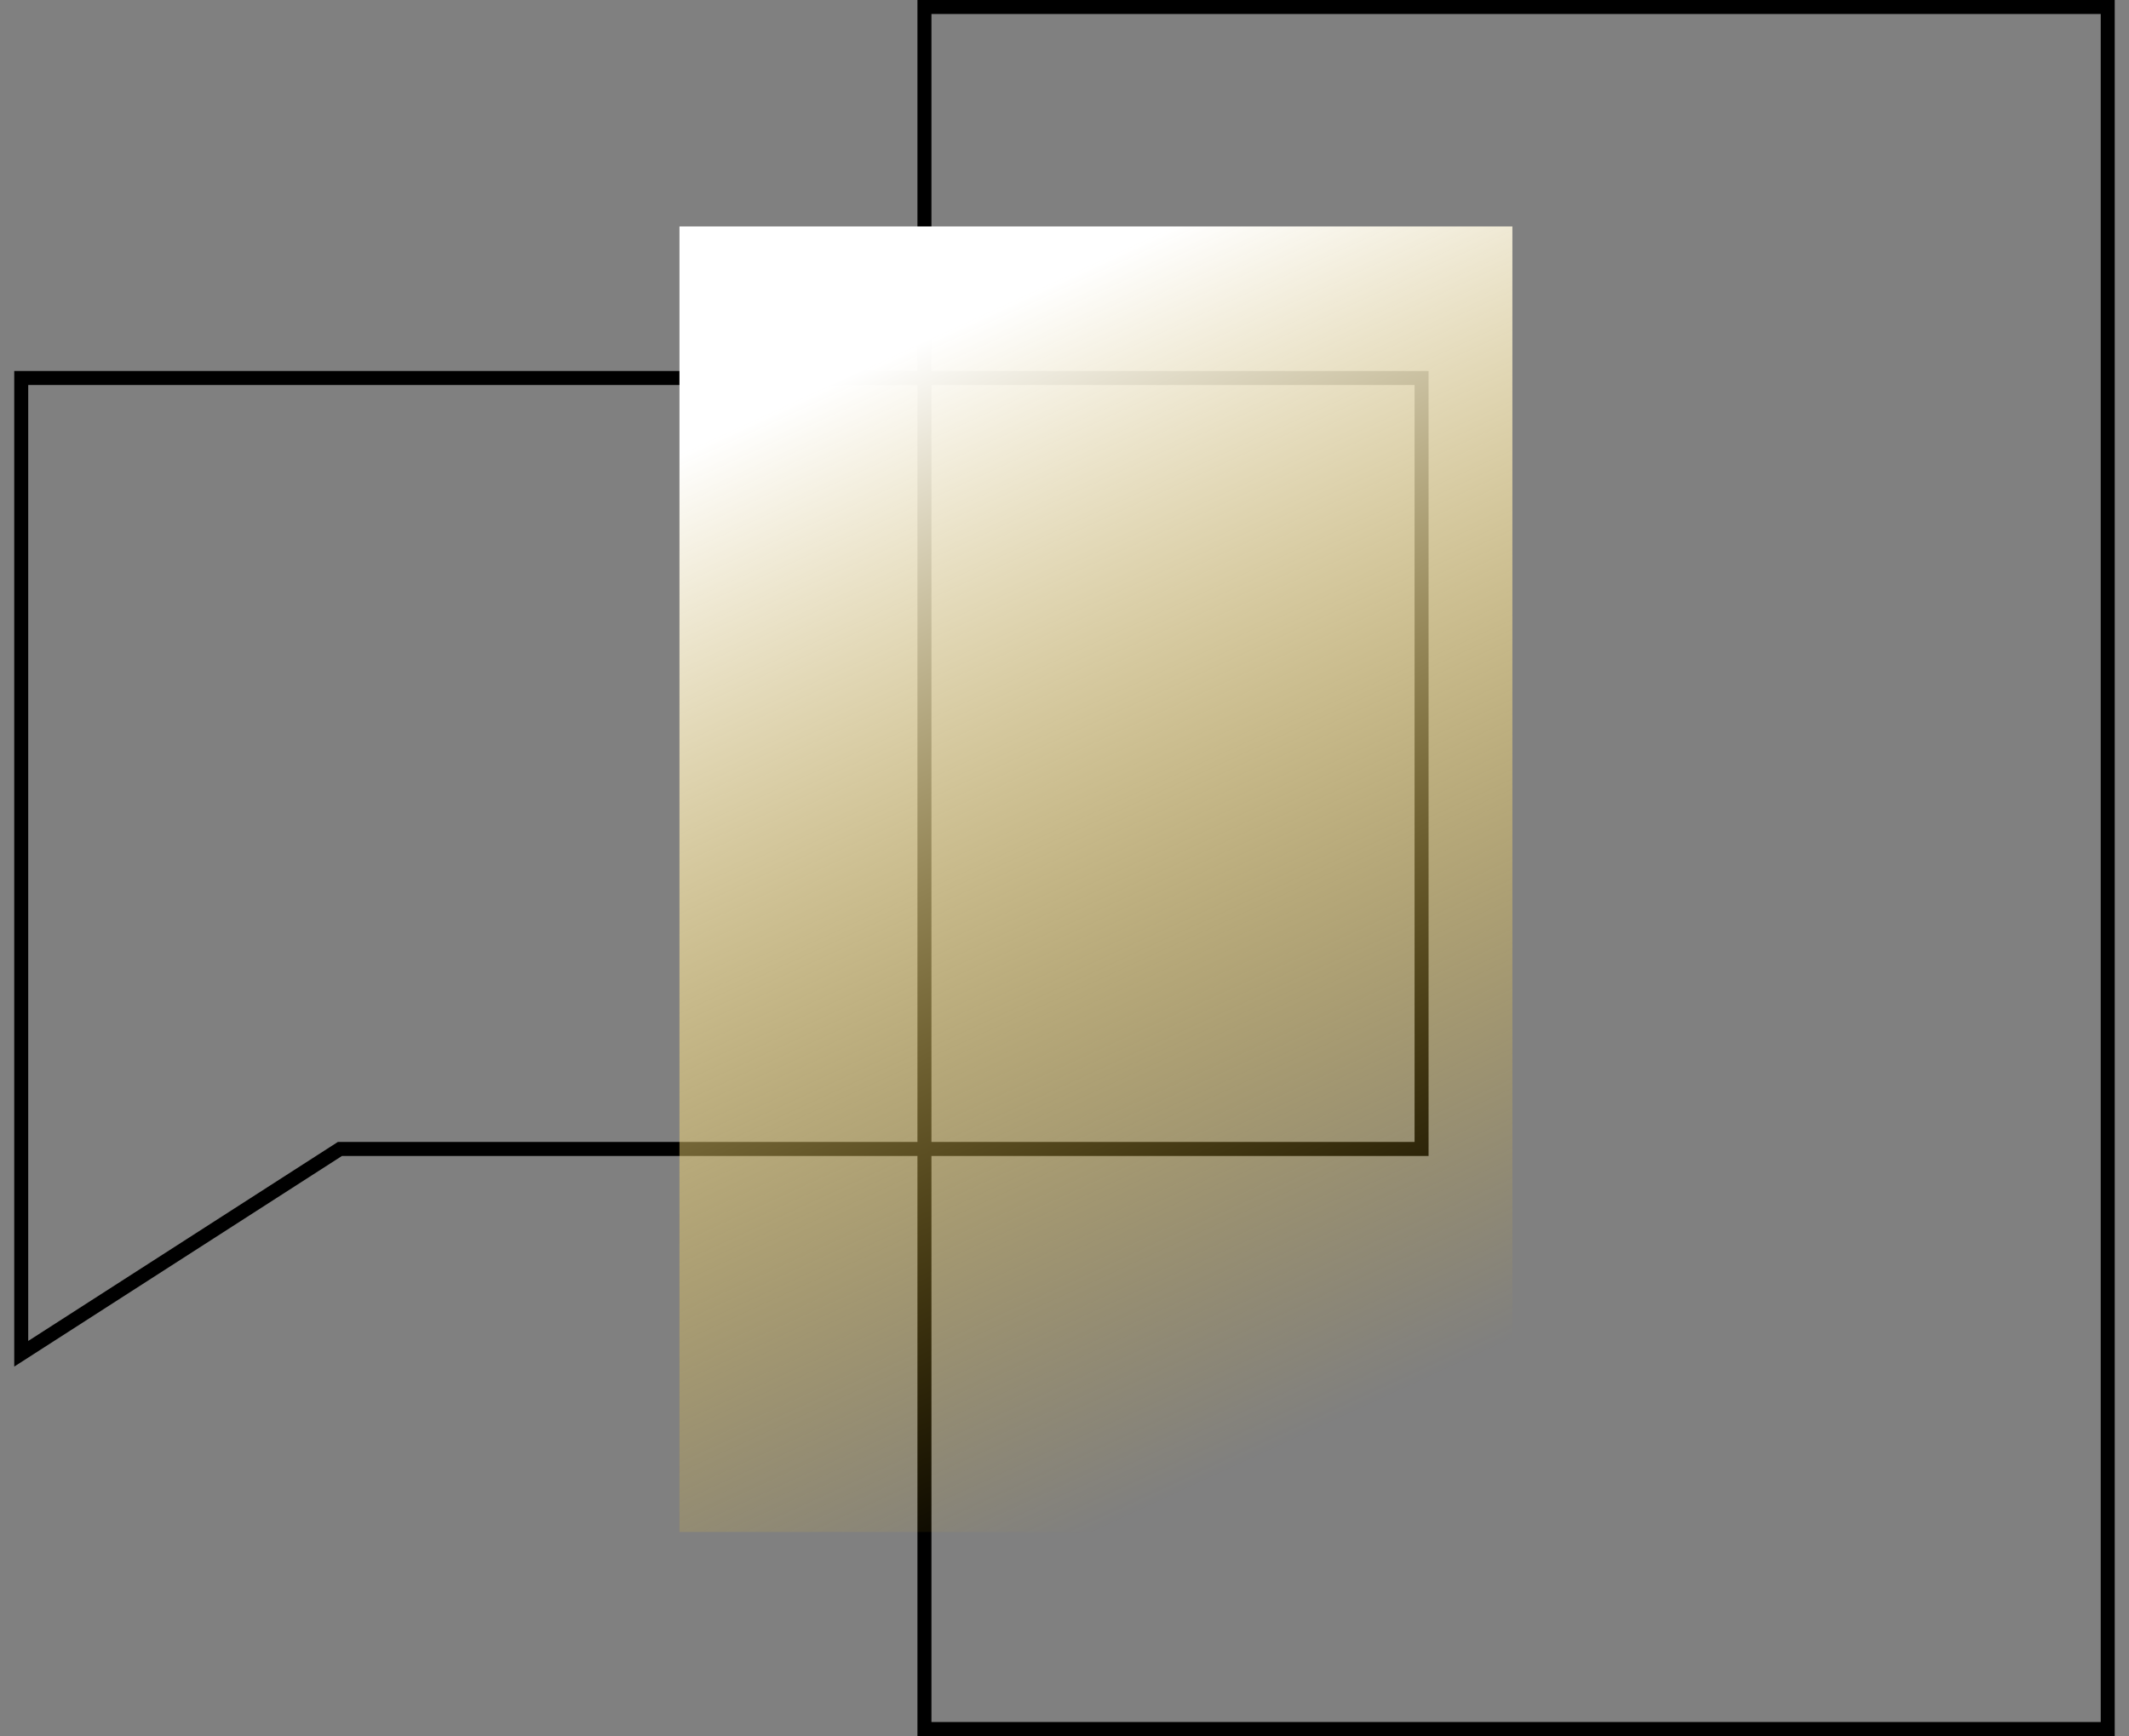 <svg width="141" height="115" viewBox="0 0 141 115" fill="none" xmlns="http://www.w3.org/2000/svg">
<rect x="0" y="0" width="141" height="115" fill="#808080" stroke="none"/>
<path d="M94.148 76.112H22.511L1.406 89.679V76.112V25.04H94.148V76.112Z" stroke="black" stroke-width="0.927" stroke-miterlimit="10"/>
<rect x="61.224" y="0.464" width="78.367" height="114.073" stroke="black" stroke-width="0.927"/>
<rect x="45" y="15" width="55.163" height="86.484" fill="url(#paint0_linear_2975_7650)"/>
<defs>
<linearGradient id="paint0_linear_2975_7650" x1="74.218" y1="16.549" x2="106.24" y2="85.981" gradientUnits="userSpaceOnUse">
<stop stop-color="white"/>
<stop offset="1" stop-color="#FEC506" stop-opacity="0"/>
</linearGradient>
</defs>
</svg>
